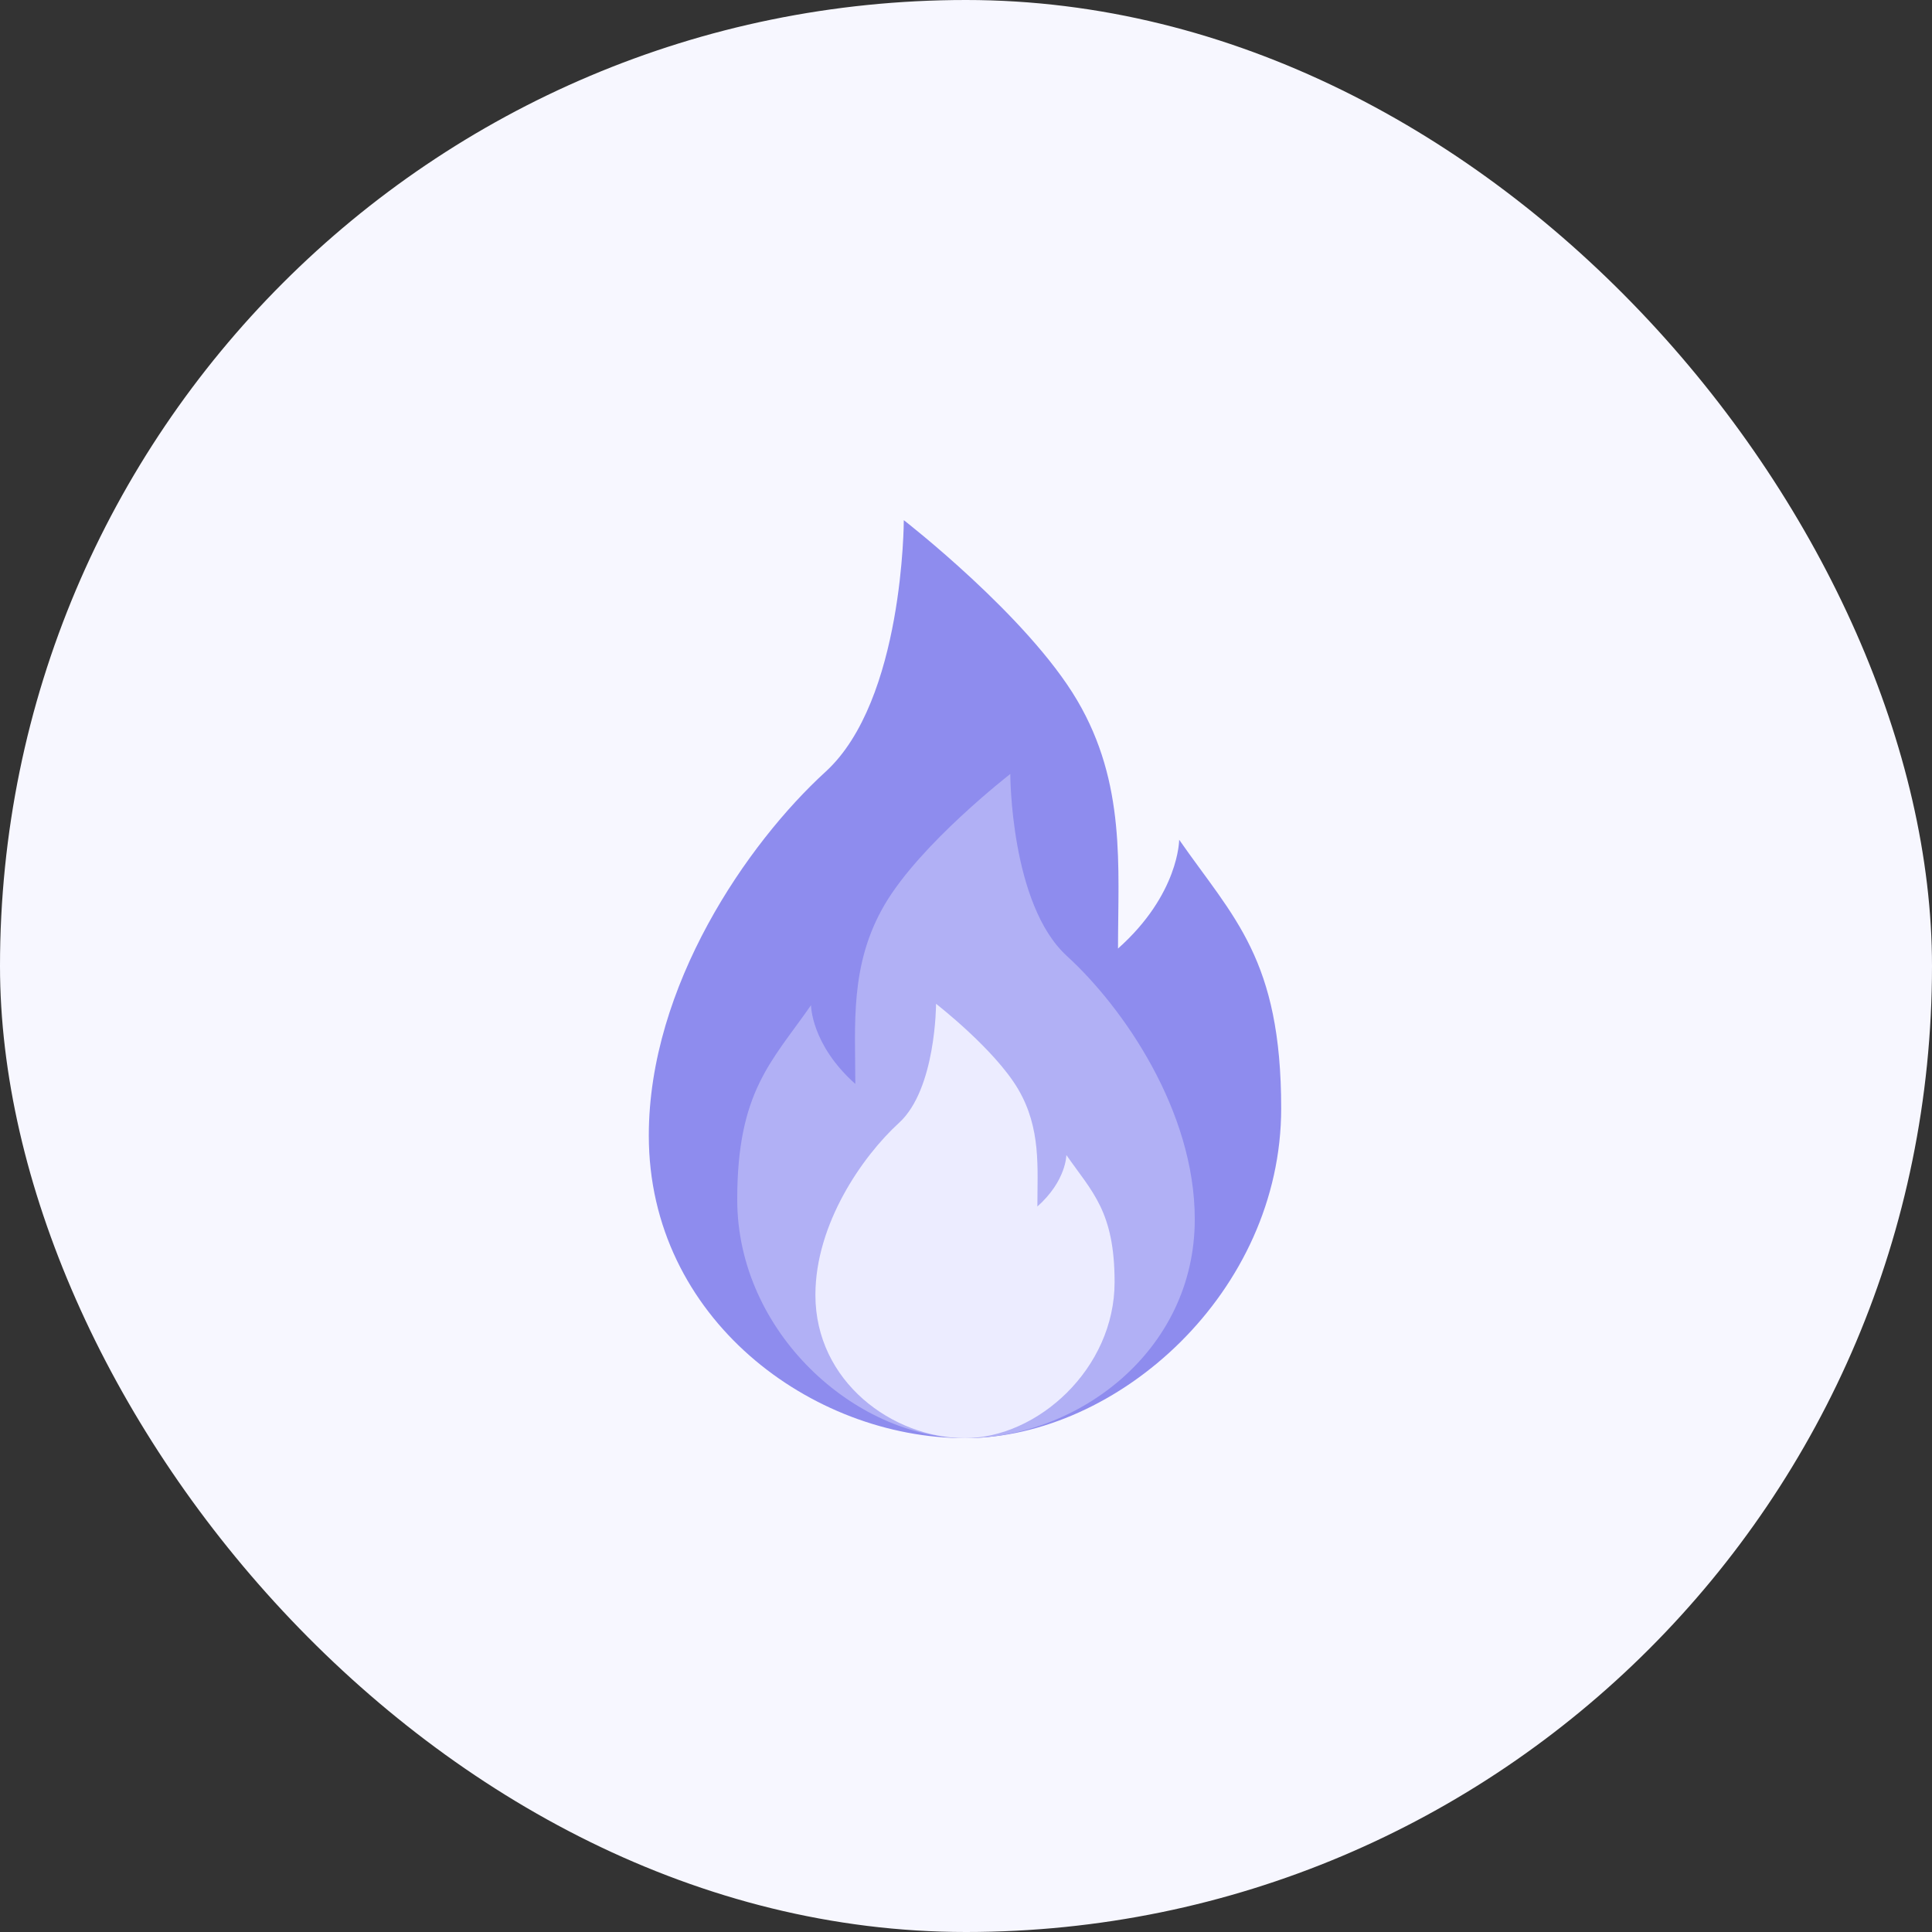 <svg width="56" height="56" viewBox="0 0 56 56" fill="none" xmlns="http://www.w3.org/2000/svg">
<rect x="0" y="0" width="56" height="56" fill="#333333" stroke="none"/>
<rect width="56" height="56" rx="28" fill="#F7F7FF"/>
<g clip-path="url(#clip0_35418_2868)">
<path d="M37.136 32.126C37.136 37.441 32.406 41.685 27.971 41.685C23.536 41.685 18.806 38.225 18.806 32.914C18.806 28.578 21.664 24.439 23.93 22.369C26.197 20.3 26.197 15.077 26.197 15.077C26.197 15.077 29.782 17.854 31.223 20.3C32.641 22.706 32.406 25.129 32.406 27.494C34.179 25.917 34.179 24.34 34.179 24.34C35.756 26.607 37.136 27.79 37.136 32.126Z" fill="#8E8CEE"/>
<path d="M21.369 34.769C21.369 38.615 24.792 41.685 28 41.685C31.209 41.685 34.631 39.182 34.631 35.339C34.631 32.202 32.563 29.207 30.924 27.71C29.284 26.213 29.284 22.434 29.284 22.434C29.284 22.434 26.69 24.443 25.647 26.213C24.622 27.954 24.792 29.707 24.792 31.418C23.508 30.277 23.508 29.136 23.508 29.136C22.367 30.776 21.369 31.632 21.369 34.769Z" fill="#B1B0F5"/>
<path d="M32.307 37.162C32.307 39.677 30.069 41.685 27.971 41.685C25.873 41.685 23.635 40.048 23.635 37.535C23.635 35.484 24.987 33.526 26.059 32.546C27.132 31.567 27.132 29.096 27.132 29.096C27.132 29.096 28.828 30.41 29.51 31.567C30.18 32.706 30.069 33.852 30.069 34.971C30.909 34.225 30.909 33.479 30.909 33.479C31.655 34.551 32.307 35.111 32.307 37.162Z" fill="#ECECFF"/>
</g>
<defs>
<clipPath id="clip0_35418_2868">
<rect width="28" height="28" fill="white" transform="translate(14 14)"/>
</clipPath>
</defs>
</svg>
